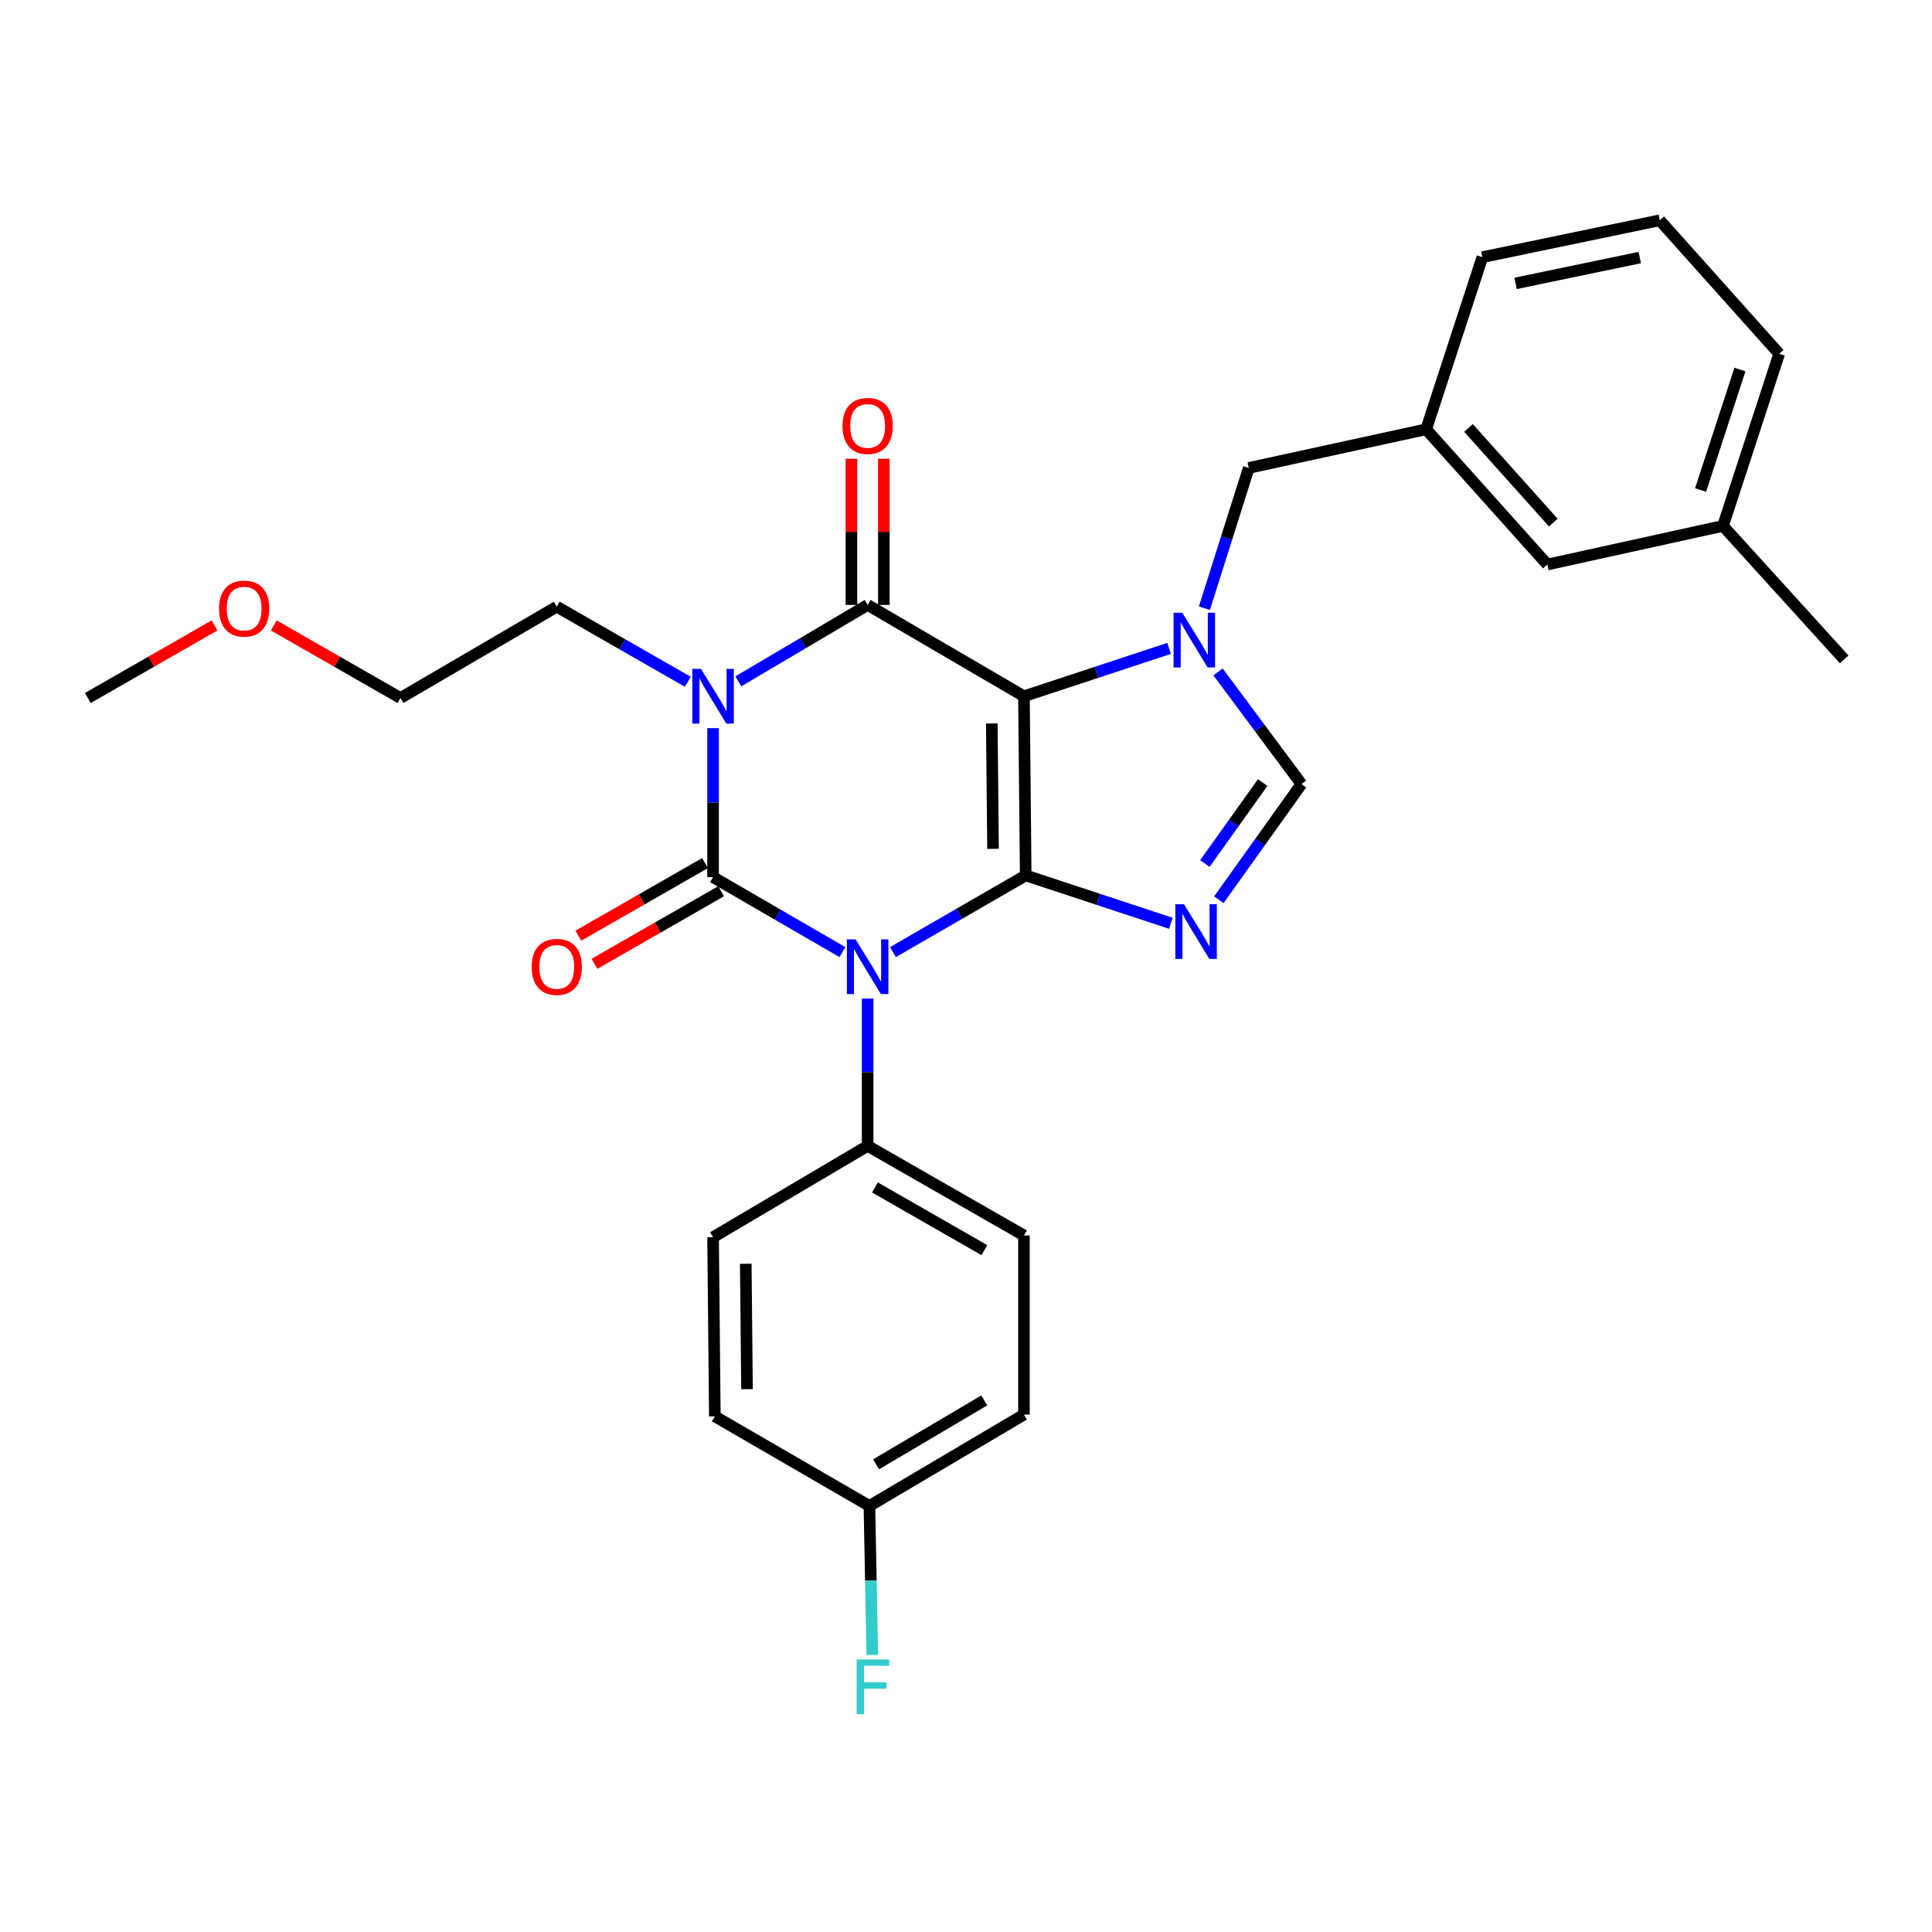 <?xml version='1.0' encoding='iso-8859-1'?>
<svg version='1.1' baseProfile='full'
              xmlns='http://www.w3.org/2000/svg'
                      xmlns:rdkit='http://www.rdkit.org/xml'
                      xmlns:xlink='http://www.w3.org/1999/xlink'
                  xml:space='preserve'
width='1000px' height='1000px' viewBox='0 0 1000 1000'>
<!-- END OF HEADER -->
<rect style='opacity:1.0;fill:#FFFFFF;stroke:none' width='1000' height='1000' x='0' y='0'> </rect>
<path class='bond-0' d='M 369.088,376.887 L 369.088,415.453' style='fill:none;fill-rule:evenodd;stroke:#0000FF;stroke-width:6px;stroke-linecap:butt;stroke-linejoin:miter;stroke-opacity:1' />
<path class='bond-0' d='M 369.088,415.453 L 369.088,454.02' style='fill:none;fill-rule:evenodd;stroke:#000000;stroke-width:6px;stroke-linecap:butt;stroke-linejoin:miter;stroke-opacity:1' />
<path class='bond-1' d='M 382.151,352.667 L 415.621,332.89' style='fill:none;fill-rule:evenodd;stroke:#0000FF;stroke-width:6px;stroke-linecap:butt;stroke-linejoin:miter;stroke-opacity:1' />
<path class='bond-1' d='M 415.621,332.89 L 449.09,313.112' style='fill:none;fill-rule:evenodd;stroke:#000000;stroke-width:6px;stroke-linecap:butt;stroke-linejoin:miter;stroke-opacity:1' />
<path class='bond-2' d='M 356.017,352.895 L 322.1,333.456' style='fill:none;fill-rule:evenodd;stroke:#0000FF;stroke-width:6px;stroke-linecap:butt;stroke-linejoin:miter;stroke-opacity:1' />
<path class='bond-2' d='M 322.1,333.456 L 288.182,314.017' style='fill:none;fill-rule:evenodd;stroke:#000000;stroke-width:6px;stroke-linecap:butt;stroke-linejoin:miter;stroke-opacity:1' />
<path class='bond-3' d='M 369.088,454.02 L 402.563,473.418' style='fill:none;fill-rule:evenodd;stroke:#000000;stroke-width:6px;stroke-linecap:butt;stroke-linejoin:miter;stroke-opacity:1' />
<path class='bond-3' d='M 402.563,473.418 L 436.038,492.816' style='fill:none;fill-rule:evenodd;stroke:#0000FF;stroke-width:6px;stroke-linecap:butt;stroke-linejoin:miter;stroke-opacity:1' />
<path class='bond-4' d='M 364.916,446.739 L 332.129,465.526' style='fill:none;fill-rule:evenodd;stroke:#000000;stroke-width:6px;stroke-linecap:butt;stroke-linejoin:miter;stroke-opacity:1' />
<path class='bond-4' d='M 332.129,465.526 L 299.341,484.314' style='fill:none;fill-rule:evenodd;stroke:#FF0000;stroke-width:6px;stroke-linecap:butt;stroke-linejoin:miter;stroke-opacity:1' />
<path class='bond-4' d='M 373.26,461.301 L 340.473,480.088' style='fill:none;fill-rule:evenodd;stroke:#000000;stroke-width:6px;stroke-linecap:butt;stroke-linejoin:miter;stroke-opacity:1' />
<path class='bond-4' d='M 340.473,480.088 L 307.685,498.876' style='fill:none;fill-rule:evenodd;stroke:#FF0000;stroke-width:6px;stroke-linecap:butt;stroke-linejoin:miter;stroke-opacity:1' />
<path class='bond-5' d='M 449.09,516.858 L 449.09,554.983' style='fill:none;fill-rule:evenodd;stroke:#0000FF;stroke-width:6px;stroke-linecap:butt;stroke-linejoin:miter;stroke-opacity:1' />
<path class='bond-5' d='M 449.09,554.983 L 449.09,593.109' style='fill:none;fill-rule:evenodd;stroke:#000000;stroke-width:6px;stroke-linecap:butt;stroke-linejoin:miter;stroke-opacity:1' />
<path class='bond-6' d='M 462.192,492.809 L 496.551,472.958' style='fill:none;fill-rule:evenodd;stroke:#0000FF;stroke-width:6px;stroke-linecap:butt;stroke-linejoin:miter;stroke-opacity:1' />
<path class='bond-6' d='M 496.551,472.958 L 530.91,453.106' style='fill:none;fill-rule:evenodd;stroke:#000000;stroke-width:6px;stroke-linecap:butt;stroke-linejoin:miter;stroke-opacity:1' />
<path class='bond-7' d='M 449.09,313.112 L 529.996,360.386' style='fill:none;fill-rule:evenodd;stroke:#000000;stroke-width:6px;stroke-linecap:butt;stroke-linejoin:miter;stroke-opacity:1' />
<path class='bond-8' d='M 457.482,313.112 L 457.482,275.287' style='fill:none;fill-rule:evenodd;stroke:#000000;stroke-width:6px;stroke-linecap:butt;stroke-linejoin:miter;stroke-opacity:1' />
<path class='bond-8' d='M 457.482,275.287 L 457.482,237.461' style='fill:none;fill-rule:evenodd;stroke:#FF0000;stroke-width:6px;stroke-linecap:butt;stroke-linejoin:miter;stroke-opacity:1' />
<path class='bond-8' d='M 440.698,313.112 L 440.698,275.287' style='fill:none;fill-rule:evenodd;stroke:#000000;stroke-width:6px;stroke-linecap:butt;stroke-linejoin:miter;stroke-opacity:1' />
<path class='bond-8' d='M 440.698,275.287 L 440.698,237.461' style='fill:none;fill-rule:evenodd;stroke:#FF0000;stroke-width:6px;stroke-linecap:butt;stroke-linejoin:miter;stroke-opacity:1' />
<path class='bond-9' d='M 800.911,292.198 L 738.177,222.201' style='fill:none;fill-rule:evenodd;stroke:#000000;stroke-width:6px;stroke-linecap:butt;stroke-linejoin:miter;stroke-opacity:1' />
<path class='bond-9' d='M 803.999,270.497 L 760.086,221.499' style='fill:none;fill-rule:evenodd;stroke:#000000;stroke-width:6px;stroke-linecap:butt;stroke-linejoin:miter;stroke-opacity:1' />
<path class='bond-10' d='M 800.911,292.198 L 891.812,272.198' style='fill:none;fill-rule:evenodd;stroke:#000000;stroke-width:6px;stroke-linecap:butt;stroke-linejoin:miter;stroke-opacity:1' />
<path class='bond-11' d='M 529.996,360.386 L 530.91,453.106' style='fill:none;fill-rule:evenodd;stroke:#000000;stroke-width:6px;stroke-linecap:butt;stroke-linejoin:miter;stroke-opacity:1' />
<path class='bond-11' d='M 513.35,374.459 L 513.99,439.363' style='fill:none;fill-rule:evenodd;stroke:#000000;stroke-width:6px;stroke-linecap:butt;stroke-linejoin:miter;stroke-opacity:1' />
<path class='bond-12' d='M 529.996,360.386 L 567.559,347.995' style='fill:none;fill-rule:evenodd;stroke:#000000;stroke-width:6px;stroke-linecap:butt;stroke-linejoin:miter;stroke-opacity:1' />
<path class='bond-12' d='M 567.559,347.995 L 605.123,335.603' style='fill:none;fill-rule:evenodd;stroke:#0000FF;stroke-width:6px;stroke-linecap:butt;stroke-linejoin:miter;stroke-opacity:1' />
<path class='bond-13' d='M 530.91,453.106 L 568.469,465.497' style='fill:none;fill-rule:evenodd;stroke:#000000;stroke-width:6px;stroke-linecap:butt;stroke-linejoin:miter;stroke-opacity:1' />
<path class='bond-13' d='M 568.469,465.497 L 606.027,477.888' style='fill:none;fill-rule:evenodd;stroke:#0000FF;stroke-width:6px;stroke-linecap:butt;stroke-linejoin:miter;stroke-opacity:1' />
<path class='bond-14' d='M 630.879,465.691 L 652.257,435.762' style='fill:none;fill-rule:evenodd;stroke:#0000FF;stroke-width:6px;stroke-linecap:butt;stroke-linejoin:miter;stroke-opacity:1' />
<path class='bond-14' d='M 652.257,435.762 L 673.635,405.832' style='fill:none;fill-rule:evenodd;stroke:#000000;stroke-width:6px;stroke-linecap:butt;stroke-linejoin:miter;stroke-opacity:1' />
<path class='bond-14' d='M 623.635,446.957 L 638.6,426.007' style='fill:none;fill-rule:evenodd;stroke:#0000FF;stroke-width:6px;stroke-linecap:butt;stroke-linejoin:miter;stroke-opacity:1' />
<path class='bond-14' d='M 638.6,426.007 L 653.564,405.056' style='fill:none;fill-rule:evenodd;stroke:#000000;stroke-width:6px;stroke-linecap:butt;stroke-linejoin:miter;stroke-opacity:1' />
<path class='bond-15' d='M 673.635,405.832 L 652.041,376.805' style='fill:none;fill-rule:evenodd;stroke:#000000;stroke-width:6px;stroke-linecap:butt;stroke-linejoin:miter;stroke-opacity:1' />
<path class='bond-15' d='M 652.041,376.805 L 630.446,347.777' style='fill:none;fill-rule:evenodd;stroke:#0000FF;stroke-width:6px;stroke-linecap:butt;stroke-linejoin:miter;stroke-opacity:1' />
<path class='bond-16' d='M 623.402,314.799 L 634.882,278.5' style='fill:none;fill-rule:evenodd;stroke:#0000FF;stroke-width:6px;stroke-linecap:butt;stroke-linejoin:miter;stroke-opacity:1' />
<path class='bond-16' d='M 634.882,278.5 L 646.362,242.202' style='fill:none;fill-rule:evenodd;stroke:#000000;stroke-width:6px;stroke-linecap:butt;stroke-linejoin:miter;stroke-opacity:1' />
<path class='bond-17' d='M 646.362,242.202 L 738.177,222.201' style='fill:none;fill-rule:evenodd;stroke:#000000;stroke-width:6px;stroke-linecap:butt;stroke-linejoin:miter;stroke-opacity:1' />
<path class='bond-18' d='M 738.177,222.201 L 767.269,133.109' style='fill:none;fill-rule:evenodd;stroke:#000000;stroke-width:6px;stroke-linecap:butt;stroke-linejoin:miter;stroke-opacity:1' />
<path class='bond-19' d='M 891.812,272.198 L 920.904,183.114' style='fill:none;fill-rule:evenodd;stroke:#000000;stroke-width:6px;stroke-linecap:butt;stroke-linejoin:miter;stroke-opacity:1' />
<path class='bond-19' d='M 880.222,253.625 L 900.586,191.267' style='fill:none;fill-rule:evenodd;stroke:#000000;stroke-width:6px;stroke-linecap:butt;stroke-linejoin:miter;stroke-opacity:1' />
<path class='bond-20' d='M 891.812,272.198 L 954.545,341.29' style='fill:none;fill-rule:evenodd;stroke:#000000;stroke-width:6px;stroke-linecap:butt;stroke-linejoin:miter;stroke-opacity:1' />
<path class='bond-21' d='M 207.276,361.291 L 288.182,314.017' style='fill:none;fill-rule:evenodd;stroke:#000000;stroke-width:6px;stroke-linecap:butt;stroke-linejoin:miter;stroke-opacity:1' />
<path class='bond-22' d='M 207.276,361.291 L 174.489,342.503' style='fill:none;fill-rule:evenodd;stroke:#000000;stroke-width:6px;stroke-linecap:butt;stroke-linejoin:miter;stroke-opacity:1' />
<path class='bond-22' d='M 174.489,342.503 L 141.701,323.716' style='fill:none;fill-rule:evenodd;stroke:#FF0000;stroke-width:6px;stroke-linecap:butt;stroke-linejoin:miter;stroke-opacity:1' />
<path class='bond-23' d='M 370.002,733.112 L 369.088,640.382' style='fill:none;fill-rule:evenodd;stroke:#000000;stroke-width:6px;stroke-linecap:butt;stroke-linejoin:miter;stroke-opacity:1' />
<path class='bond-23' d='M 386.648,719.037 L 386.008,654.126' style='fill:none;fill-rule:evenodd;stroke:#000000;stroke-width:6px;stroke-linecap:butt;stroke-linejoin:miter;stroke-opacity:1' />
<path class='bond-24' d='M 370.002,733.112 L 450.004,779.472' style='fill:none;fill-rule:evenodd;stroke:#000000;stroke-width:6px;stroke-linecap:butt;stroke-linejoin:miter;stroke-opacity:1' />
<path class='bond-25' d='M 369.088,640.382 L 449.09,593.109' style='fill:none;fill-rule:evenodd;stroke:#000000;stroke-width:6px;stroke-linecap:butt;stroke-linejoin:miter;stroke-opacity:1' />
<path class='bond-26' d='M 449.09,593.109 L 529.996,639.469' style='fill:none;fill-rule:evenodd;stroke:#000000;stroke-width:6px;stroke-linecap:butt;stroke-linejoin:miter;stroke-opacity:1' />
<path class='bond-26' d='M 452.881,614.625 L 509.516,647.077' style='fill:none;fill-rule:evenodd;stroke:#000000;stroke-width:6px;stroke-linecap:butt;stroke-linejoin:miter;stroke-opacity:1' />
<path class='bond-27' d='M 450.004,779.472 L 529.996,732.198' style='fill:none;fill-rule:evenodd;stroke:#000000;stroke-width:6px;stroke-linecap:butt;stroke-linejoin:miter;stroke-opacity:1' />
<path class='bond-27' d='M 453.463,757.932 L 509.458,724.84' style='fill:none;fill-rule:evenodd;stroke:#000000;stroke-width:6px;stroke-linecap:butt;stroke-linejoin:miter;stroke-opacity:1' />
<path class='bond-28' d='M 450.004,779.472 L 450.753,818.038' style='fill:none;fill-rule:evenodd;stroke:#000000;stroke-width:6px;stroke-linecap:butt;stroke-linejoin:miter;stroke-opacity:1' />
<path class='bond-28' d='M 450.753,818.038 L 451.501,856.604' style='fill:none;fill-rule:evenodd;stroke:#33CCCC;stroke-width:6px;stroke-linecap:butt;stroke-linejoin:miter;stroke-opacity:1' />
<path class='bond-29' d='M 529.996,732.198 L 529.996,639.469' style='fill:none;fill-rule:evenodd;stroke:#000000;stroke-width:6px;stroke-linecap:butt;stroke-linejoin:miter;stroke-opacity:1' />
<path class='bond-30' d='M 111.039,323.715 L 78.247,342.503' style='fill:none;fill-rule:evenodd;stroke:#FF0000;stroke-width:6px;stroke-linecap:butt;stroke-linejoin:miter;stroke-opacity:1' />
<path class='bond-30' d='M 78.247,342.503 L 45.455,361.291' style='fill:none;fill-rule:evenodd;stroke:#000000;stroke-width:6px;stroke-linecap:butt;stroke-linejoin:miter;stroke-opacity:1' />
<path class='bond-31' d='M 859.084,114.022 L 920.904,183.114' style='fill:none;fill-rule:evenodd;stroke:#000000;stroke-width:6px;stroke-linecap:butt;stroke-linejoin:miter;stroke-opacity:1' />
<path class='bond-32' d='M 859.084,114.022 L 767.269,133.109' style='fill:none;fill-rule:evenodd;stroke:#000000;stroke-width:6px;stroke-linecap:butt;stroke-linejoin:miter;stroke-opacity:1' />
<path class='bond-32' d='M 848.728,133.317 L 784.457,146.678' style='fill:none;fill-rule:evenodd;stroke:#000000;stroke-width:6px;stroke-linecap:butt;stroke-linejoin:miter;stroke-opacity:1' />
<path  class='atom-0' d='M 362.828 346.226
L 372.108 361.226
Q 373.028 362.706, 374.508 365.386
Q 375.988 368.066, 376.068 368.226
L 376.068 346.226
L 379.828 346.226
L 379.828 374.546
L 375.948 374.546
L 365.988 358.146
Q 364.828 356.226, 363.588 354.026
Q 362.388 351.826, 362.028 351.146
L 362.028 374.546
L 358.348 374.546
L 358.348 346.226
L 362.828 346.226
' fill='#0000FF'/>
<path  class='atom-2' d='M 442.83 486.22
L 452.11 501.22
Q 453.03 502.7, 454.51 505.38
Q 455.99 508.06, 456.07 508.22
L 456.07 486.22
L 459.83 486.22
L 459.83 514.54
L 455.95 514.54
L 445.99 498.14
Q 444.83 496.22, 443.59 494.02
Q 442.39 491.82, 442.03 491.14
L 442.03 514.54
L 438.35 514.54
L 438.35 486.22
L 442.83 486.22
' fill='#0000FF'/>
<path  class='atom-4' d='M 436.09 220.463
Q 436.09 213.663, 439.45 209.863
Q 442.81 206.063, 449.09 206.063
Q 455.37 206.063, 458.73 209.863
Q 462.09 213.663, 462.09 220.463
Q 462.09 227.343, 458.69 231.263
Q 455.29 235.143, 449.09 235.143
Q 442.85 235.143, 439.45 231.263
Q 436.09 227.383, 436.09 220.463
M 449.09 231.943
Q 453.41 231.943, 455.73 229.063
Q 458.09 226.143, 458.09 220.463
Q 458.09 214.903, 455.73 212.103
Q 453.41 209.263, 449.09 209.263
Q 444.77 209.263, 442.41 212.063
Q 440.09 214.863, 440.09 220.463
Q 440.09 226.183, 442.41 229.063
Q 444.77 231.943, 449.09 231.943
' fill='#FF0000'/>
<path  class='atom-5' d='M 275.182 500.46
Q 275.182 493.66, 278.542 489.86
Q 281.902 486.06, 288.182 486.06
Q 294.462 486.06, 297.822 489.86
Q 301.182 493.66, 301.182 500.46
Q 301.182 507.34, 297.782 511.26
Q 294.382 515.14, 288.182 515.14
Q 281.942 515.14, 278.542 511.26
Q 275.182 507.38, 275.182 500.46
M 288.182 511.94
Q 292.502 511.94, 294.822 509.06
Q 297.182 506.14, 297.182 500.46
Q 297.182 494.9, 294.822 492.1
Q 292.502 489.26, 288.182 489.26
Q 283.862 489.26, 281.502 492.06
Q 279.182 494.86, 279.182 500.46
Q 279.182 506.18, 281.502 509.06
Q 283.862 511.94, 288.182 511.94
' fill='#FF0000'/>
<path  class='atom-9' d='M 612.829 468.037
L 622.109 483.037
Q 623.029 484.517, 624.509 487.197
Q 625.989 489.877, 626.069 490.037
L 626.069 468.037
L 629.829 468.037
L 629.829 496.357
L 625.949 496.357
L 615.989 479.957
Q 614.829 478.037, 613.589 475.837
Q 612.389 473.637, 612.029 472.957
L 612.029 496.357
L 608.349 496.357
L 608.349 468.037
L 612.829 468.037
' fill='#0000FF'/>
<path  class='atom-11' d='M 611.924 317.135
L 621.204 332.135
Q 622.124 333.615, 623.604 336.295
Q 625.084 338.975, 625.164 339.135
L 625.164 317.135
L 628.924 317.135
L 628.924 345.455
L 625.044 345.455
L 615.084 329.055
Q 613.924 327.135, 612.684 324.935
Q 611.484 322.735, 611.124 322.055
L 611.124 345.455
L 607.444 345.455
L 607.444 317.135
L 611.924 317.135
' fill='#0000FF'/>
<path  class='atom-23' d='M 443.402 858.945
L 460.242 858.945
L 460.242 862.185
L 447.202 862.185
L 447.202 870.785
L 458.802 870.785
L 458.802 874.065
L 447.202 874.065
L 447.202 887.265
L 443.402 887.265
L 443.402 858.945
' fill='#33CCCC'/>
<path  class='atom-24' d='M 113.37 315.011
Q 113.37 308.211, 116.73 304.411
Q 120.09 300.611, 126.37 300.611
Q 132.65 300.611, 136.01 304.411
Q 139.37 308.211, 139.37 315.011
Q 139.37 321.891, 135.97 325.811
Q 132.57 329.691, 126.37 329.691
Q 120.13 329.691, 116.73 325.811
Q 113.37 321.931, 113.37 315.011
M 126.37 326.491
Q 130.69 326.491, 133.01 323.611
Q 135.37 320.691, 135.37 315.011
Q 135.37 309.451, 133.01 306.651
Q 130.69 303.811, 126.37 303.811
Q 122.05 303.811, 119.69 306.611
Q 117.37 309.411, 117.37 315.011
Q 117.37 320.731, 119.69 323.611
Q 122.05 326.491, 126.37 326.491
' fill='#FF0000'/>
</svg>
